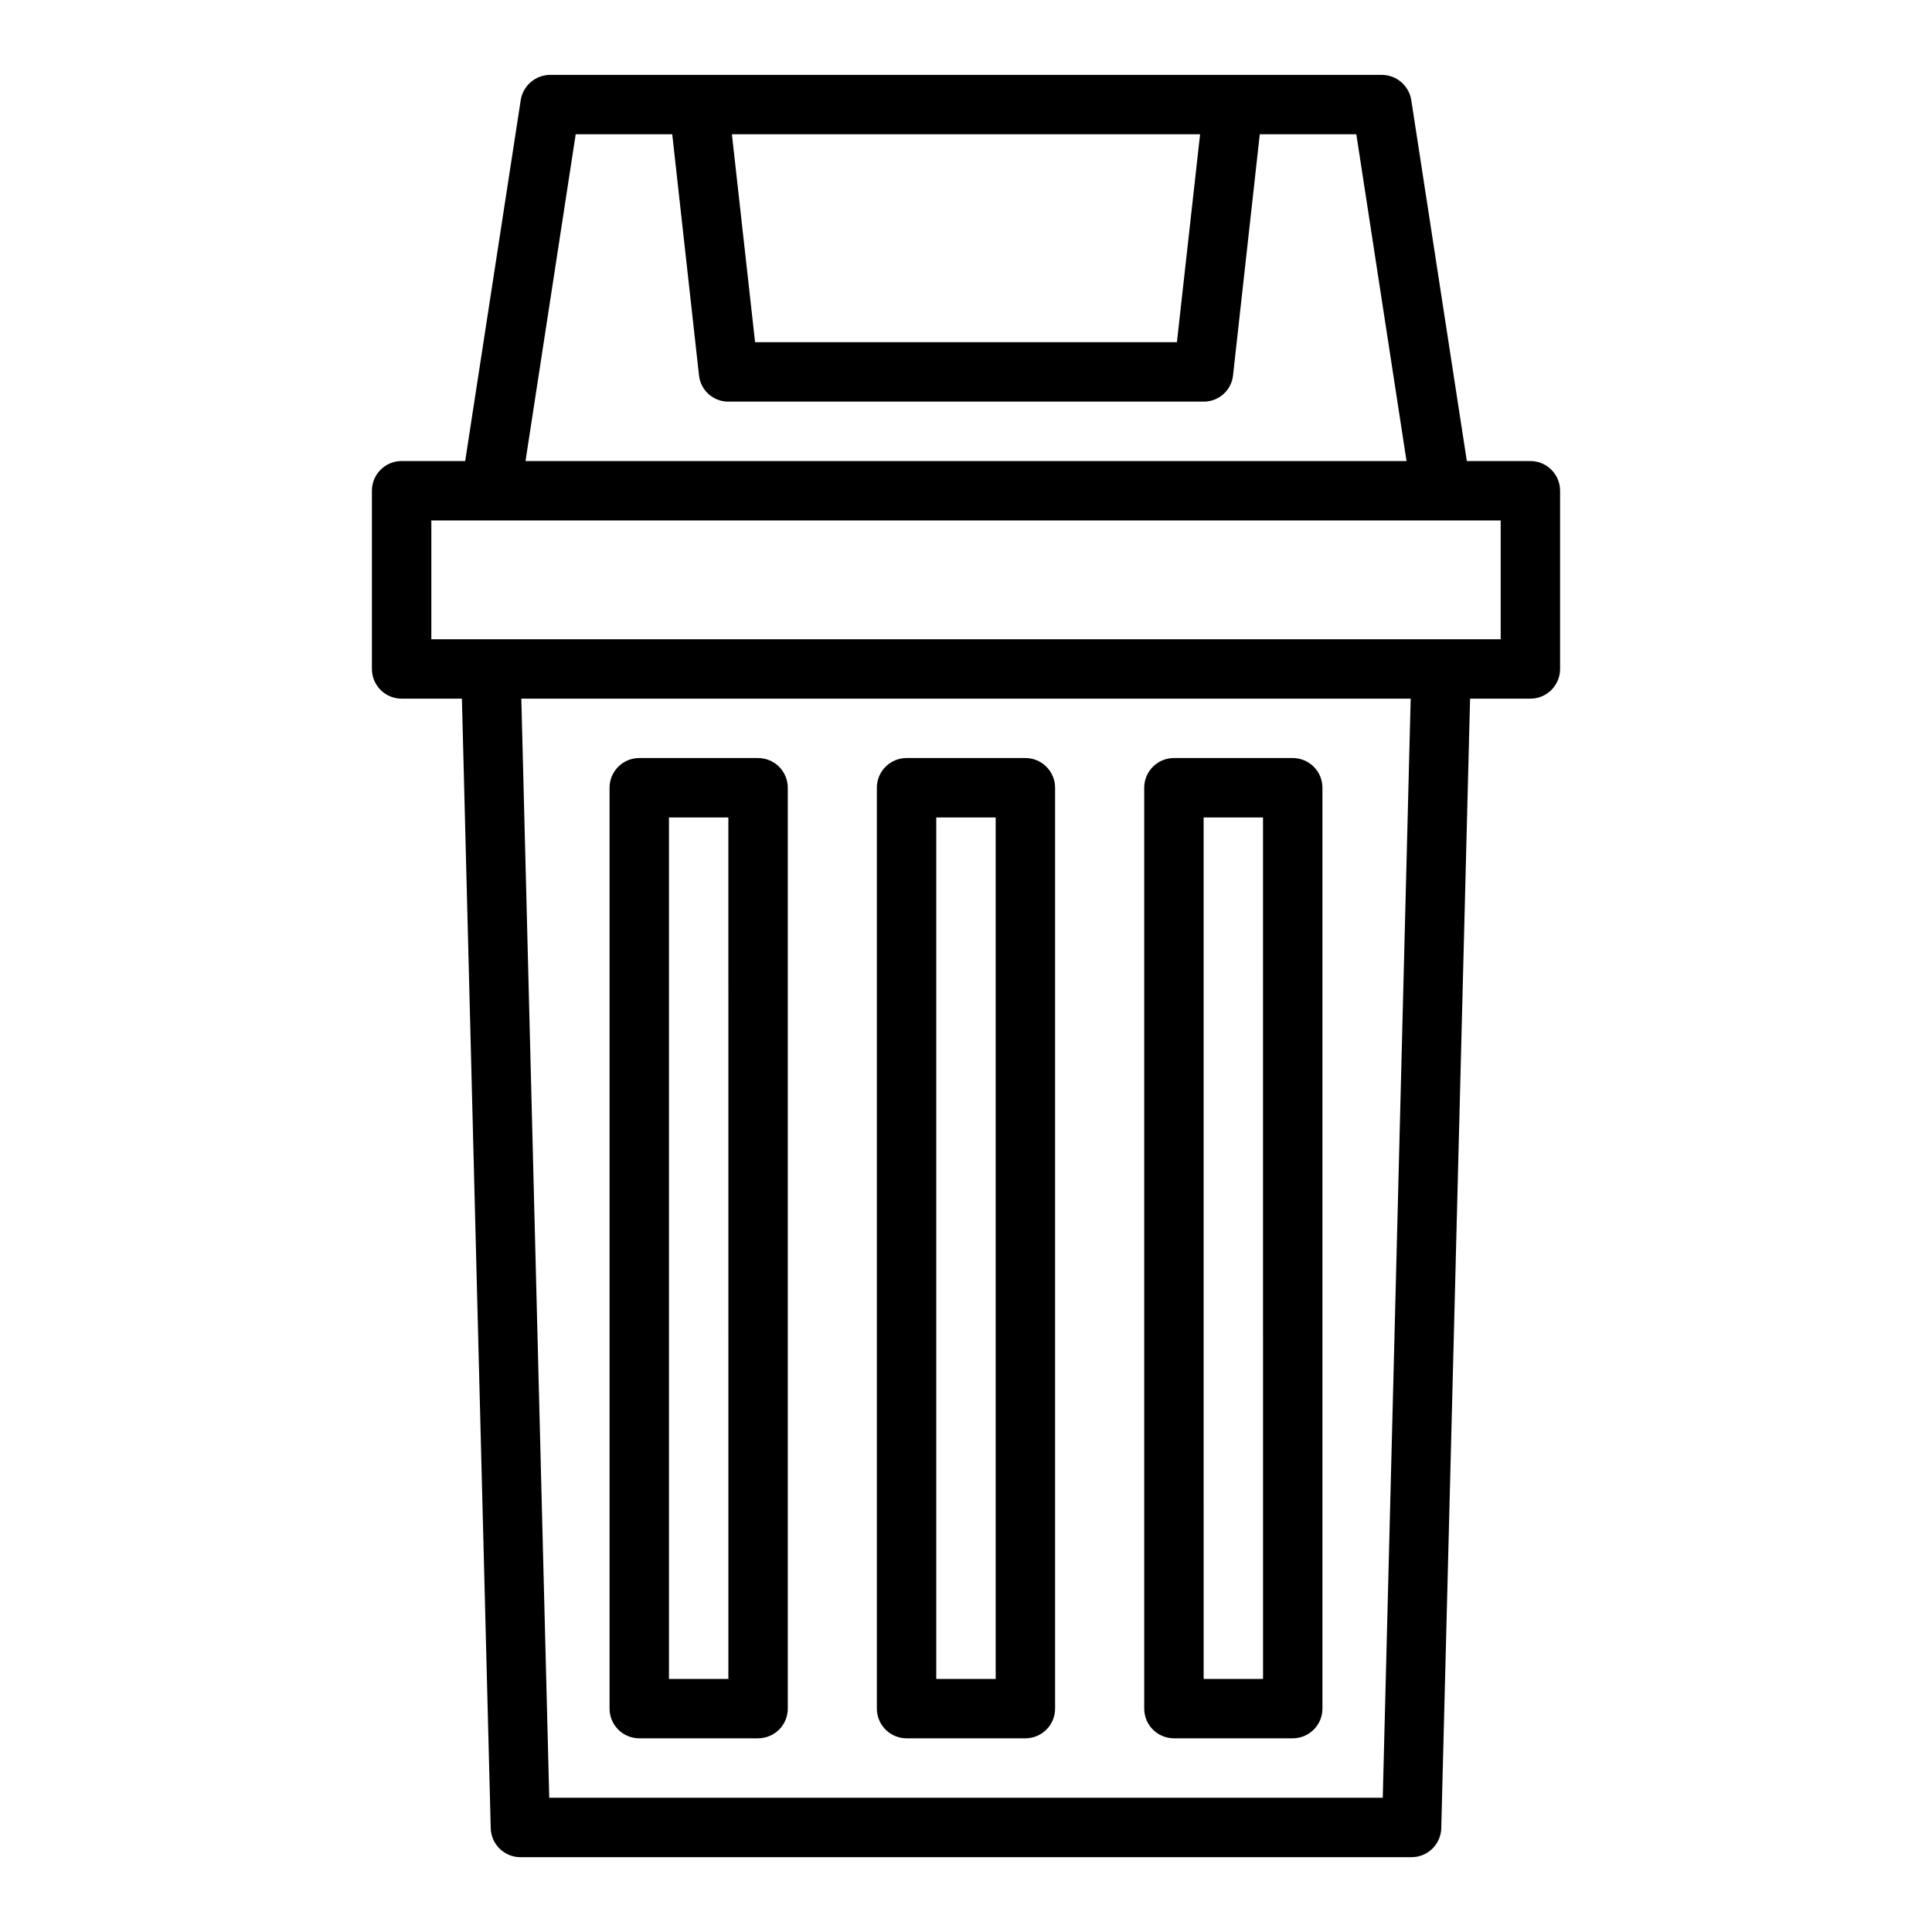<?xml version="1.0" encoding="UTF-8"?>
<!-- The Best Svg Icon site in the world: iconSvg.co, Visit us! https://iconsvg.co -->
<svg fill="#000000" width="800px" height="800px" version="1.1" viewBox="144 144 512 512" xmlns="http://www.w3.org/2000/svg">
 <g>
  <path d="m549.57 266.18h-16.844l-14.723-95.648c-0.609-3.836-3.906-6.668-7.793-6.691h-220.42c-3.883 0.023-7.184 2.856-7.793 6.691l-14.719 95.648h-16.848c-4.348 0-7.871 3.523-7.871 7.871v47.23c0 2.09 0.828 4.09 2.305 5.566 1.477 1.477 3.481 2.305 5.566 2.305h15.98l7.637 299.38c0.129 4.254 3.613 7.637 7.871 7.637h236.16c4.258 0 7.746-3.383 7.871-7.637l7.637-299.38h15.98c2.09 0 4.09-0.828 5.566-2.305 1.477-1.477 2.305-3.477 2.305-5.566v-47.23c0-2.09-0.828-4.09-2.305-5.566-1.477-1.477-3.477-2.305-5.566-2.305zm-87.535-86.594-6.141 55.105h-111.79l-6.141-55.105zm-165.47 0h25.586l7.086 63.844c0.402 3.992 3.777 7.027 7.793 7.004h125.95c4.016 0.023 7.391-3.012 7.793-7.004l7.082-63.844h25.586l13.305 86.594h-233.48zm213.88 440.83h-220.89l-7.398-291.27h235.69zm31.254-307.01h-283.39v-31.488h283.39z"/>
  <path d="m384.25 604.67h31.488c2.09 0 4.09-0.832 5.566-2.305 1.477-1.477 2.305-3.481 2.305-5.566v-244.04c0-2.086-0.828-4.09-2.305-5.566-1.477-1.477-3.477-2.305-5.566-2.305h-31.488c-4.348 0-7.871 3.523-7.871 7.871v244.04c0 2.086 0.828 4.09 2.305 5.566 1.477 1.473 3.481 2.305 5.566 2.305zm7.871-244.03h15.742l0.004 228.29h-15.746z"/>
  <path d="m455.1 604.67h31.488c2.09 0 4.09-0.832 5.566-2.305 1.477-1.477 2.305-3.481 2.305-5.566v-244.04c0-2.086-0.828-4.09-2.305-5.566-1.477-1.477-3.477-2.305-5.566-2.305h-31.488c-4.348 0-7.871 3.523-7.871 7.871v244.04c0 2.086 0.828 4.09 2.305 5.566 1.477 1.473 3.481 2.305 5.566 2.305zm7.871-244.03h15.742l0.004 228.29h-15.742z"/>
  <path d="m313.41 604.67h31.488c2.086 0 4.09-0.832 5.566-2.305 1.477-1.477 2.305-3.481 2.305-5.566v-244.04c0-2.086-0.828-4.09-2.305-5.566-1.477-1.477-3.481-2.305-5.566-2.305h-31.488c-4.348 0-7.871 3.523-7.871 7.871v244.04c0 2.086 0.828 4.09 2.305 5.566 1.477 1.473 3.481 2.305 5.566 2.305zm7.871-244.03h15.742l0.004 228.29h-15.746z"/>
 </g>
</svg>